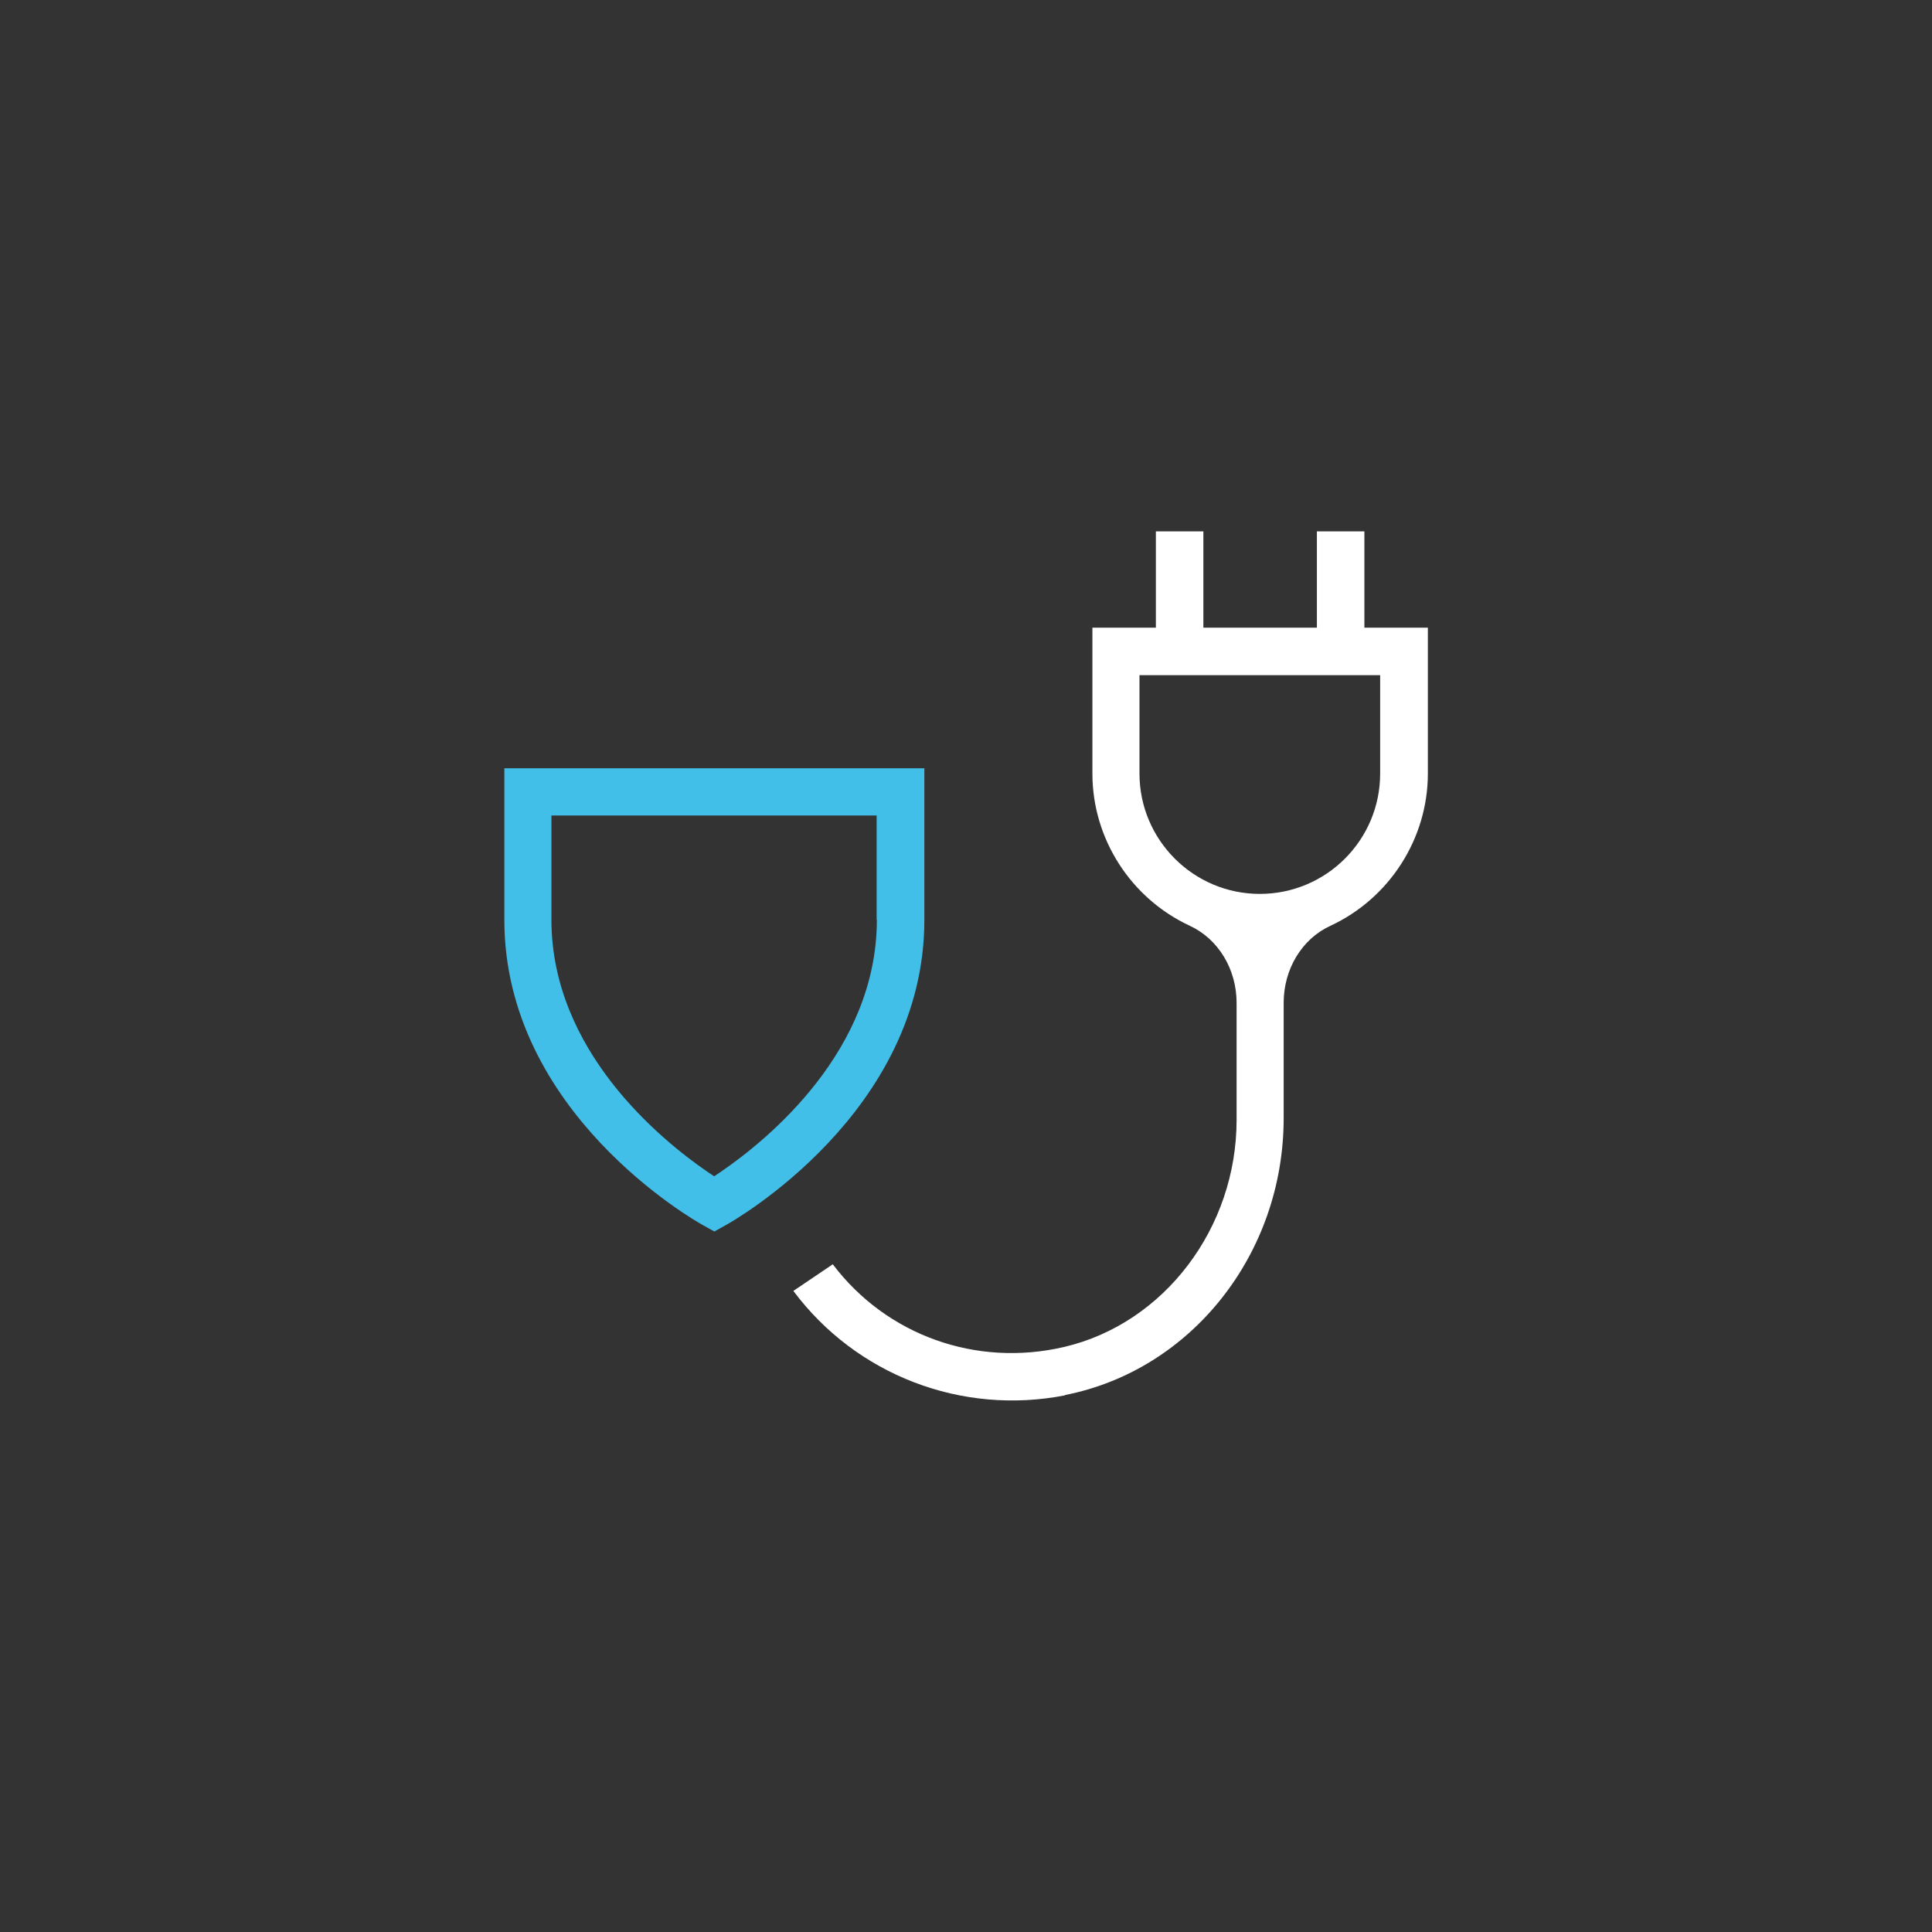 <svg viewBox="0 0 90.71 90.71" xmlns="http://www.w3.org/2000/svg" data-name="Capa 1" id="Capa_1">
  <rect x="0" y="0" width="90.71" height="90.71" fill="#333333" stroke="none"/>
  <defs>
    <style>
      .cls-1 {
        fill: #42bfe8;
      }

      .cls-2 {
        fill: #fff;
      }
    </style>
  </defs>
  <path d="M23.68,36.07v7.12c0,9.05,8.94,14.12,9.32,14.33l.54.3.54-.3c.38-.21,9.32-5.29,9.32-14.33h0v-7.12h-19.72ZM41.17,43.18c0,6.14-5.1,10.31-7.3,11.82l-.34.23-.34-.23c-2.19-1.51-7.3-5.68-7.3-11.82v-4.89h15.27v4.89Z" class="cls-1"></path>
  <path d="M50,65.5c5.95-1.17,10.27-6.64,10.27-13v-5.42c0-1.58.86-3,2.19-3.61,2.78-1.29,4.58-4.1,4.58-7.15v-6.85s-2.98,0-2.98,0v-4.52h-2.23v4.52h-5.33v-4.52h-2.23v4.52h-2.98v6.85c0,3.06,1.8,5.86,4.58,7.15,1.33.62,2.19,2.03,2.19,3.62v5.49c0,5.08-3.4,9.56-8.09,10.66-4.14.97-8.35-.55-10.87-3.88l-1.85,1.25c2.94,3.94,7.89,5.86,12.77,4.9ZM53.5,36.32v-4.62h11.3v4.62c0,3.12-2.53,5.65-5.65,5.65s-5.65-2.54-5.65-5.65Z" class="cls-2"></path>
</svg>